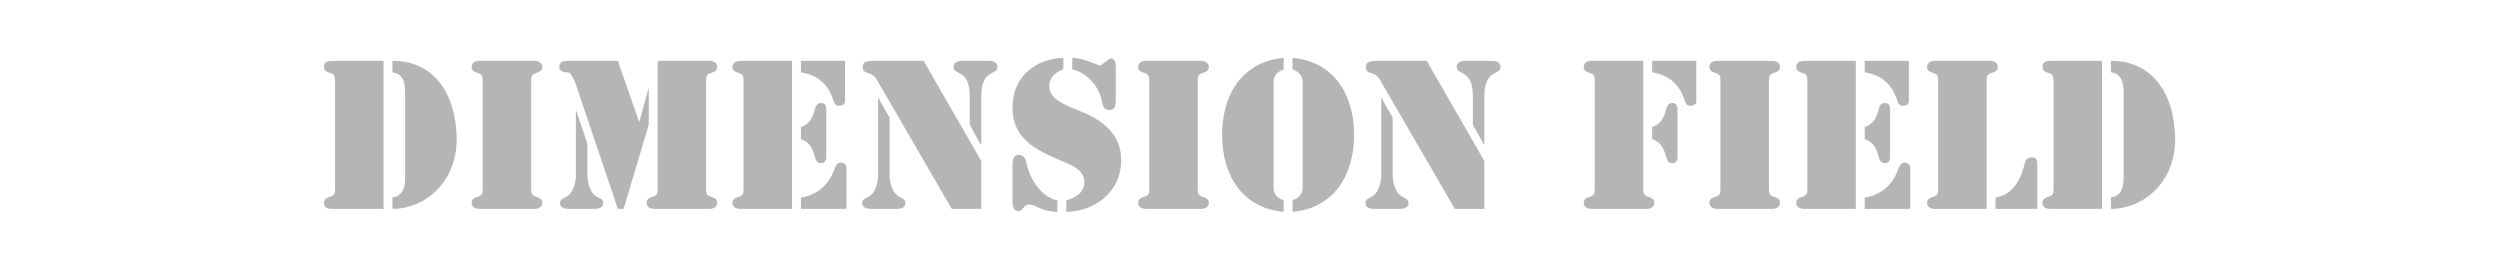 <svg xmlns="http://www.w3.org/2000/svg" viewBox="0 0 960 100" enable-background="new 0 0 960 100"><path d="M147.278 80.216h-19.306c-1.672 0-3.572-.152-3.572-2.356 0-1.063.685-1.748 1.672-2.052 2.66-.836 2.585-1.292 2.585-4.104v-39.827c0-1.14.151-3.192-1.292-3.648-1.521-.532-2.965-.76-2.965-2.66 0-1.976 1.9-2.204 3.421-2.204h19.457v56.851zm3.42-56.851c12.921-.152 23.713 8.816 24.625 28.426.836 17.861-12.009 28.425-24.625 28.425v-4.408c4.636-.608 4.864-4.94 4.864-7.828v-32.378c0-2.888-.229-7.221-4.864-7.829v-4.408zm53.276 48.338c0 2.813-.076 3.269 2.584 4.104.988.304 1.672.988 1.672 2.052 0 2.204-2.508 2.356-2.812 2.356h-21.51c-.304 0-2.812-.152-2.812-2.356 0-1.063.684-1.748 1.672-2.052 2.66-.836 2.584-1.292 2.584-4.104v-39.826c0-2.813.076-3.269-2.584-4.104-.988-.304-1.672-.988-1.672-2.052 0-2.204 2.508-2.356 2.812-2.356h21.51c.304 0 2.812.152 2.812 2.356 0 1.064-.684 1.749-1.672 2.052-2.66.836-2.584 1.292-2.584 4.104v39.826zm13.981-48.338h19.306l8.132 23.333h.152l3.42-12.617h.152v13.833l-9.652 32.302h-2.204l-15.885-47.046c-.38-1.14-.761-2.28-1.368-3.268-.685-1.14-.988-2.052-2.28-2.128-.912-.076-2.964-.228-2.964-2.052 0-2.357 2.28-2.357 3.191-2.357zm3.192 19.229h.152l4.256 12.541v13.073c1.217 9.501 6.081 6.536 6.081 9.805 0 2.356-3.116 2.204-3.953 2.204h-8.664c-.836 0-3.952.152-3.952-2.204 0-3.269 4.864-.304 6.08-9.805v-25.614zm31.39-19.229h20.065c.304 0 2.813.152 2.813 2.356 0 1.064-.685 1.749-1.673 2.052-2.66.836-2.584 1.292-2.584 4.104v39.826c0 2.813-.076 3.269 2.584 4.104.988.304 1.673.988 1.673 2.052 0 2.204-2.509 2.356-2.813 2.356h-21.509c-.305 0-2.813-.152-2.813-2.356 0-1.063.684-1.748 1.672-2.052 2.66-.836 2.584-1.292 2.584-4.104v-48.338zm31.538 0h20.065v56.851h-20.065c-.304 0-2.813-.152-2.813-2.356 0-1.063.685-1.748 1.673-2.052 2.66-.836 2.584-1.292 2.584-4.104v-39.827c0-2.813.076-3.269-2.584-4.104-.988-.304-1.673-.988-1.673-2.052.001-2.204 2.509-2.356 2.813-2.356zm23.486 0h16.949v15.429c0 .38-.076 1.824-2.356 1.824-1.292 0-1.672-.76-2.052-1.9-1.977-6.156-5.853-9.881-12.541-10.945v-4.408zm0 25.385c3.192-.836 4.636-3.8 5.32-6.688.38-1.292.836-2.508 2.432-2.508 2.356 0 1.977 2.736 1.977 3.344v16.417c0 .608.38 3.344-1.977 3.344-1.596 0-2.052-1.216-2.432-2.508-.685-2.888-2.128-5.853-5.32-6.688v-4.713zm0 27.058c6.156-.76 10.868-4.94 12.921-11.021.531-1.14.987-2.356 2.355-2.356 2.433 0 2.204 2.28 2.204 2.584v15.201h-17.48v-4.408zm29.637-38.155h.152l4.257 7.601v22.953c1.216 9.501 6.08 6.536 6.08 9.805 0 2.356-3.116 2.204-3.952 2.204h-8.665c-.836 0-3.952.152-3.952-2.204 0-3.269 4.864-.304 6.08-9.805v-30.554zm39.599 24.17v18.393h-11.324l-27.818-47.958c-1.216-2.128-1.596-3.268-4.104-4.104-1.292-.456-2.28-.76-2.28-2.432 0-2.28 2.28-2.28 3.876-2.356h19.533l22.117 38.457zm-4.408-24.701c0-10.869-6.232-7.98-6.232-11.477 0-2.128 2.508-2.28 3.269-2.28h10.336c.761 0 3.269.152 3.269 2.28 0 3.496-6.232.608-6.232 11.477v18.468h-.152l-4.256-7.676v-10.792zm35.946-10.489c-2.888.988-5.396 3.116-5.396 6.232 0 3.724 2.053 6.004 11.097 9.5 13.453 5.168 16.493 12.313 16.493 19.305 0 11.78-9.805 19.457-21.054 19.685v-4.408c3.648-1.14 6.765-2.812 6.917-6.992.151-4.788-5.473-6.764-9.121-8.36-9.576-4.028-18.469-8.36-18.469-20.293 0-11.553 8.36-18.697 19.533-19.077v4.408zm-19.533 36.558c0-1.596.305-3.724 2.433-3.724 1.52 0 2.584 1.216 2.812 2.508 1.064 6.081 5.32 13.604 12.009 14.973v4.408c-6.612-.151-8.057-2.812-10.792-2.812-2.433 0-2.204 2.508-4.104 2.508-2.356 0-2.356-2.813-2.356-3.192v-14.669zm39.674-24.549c0 1.748-.304 3.648-2.508 3.648-1.824 0-2.508-1.444-2.736-2.964-.836-5.625-5.548-11.401-11.477-12.693v-4.408c4.788.076 9.881 2.964 10.717 2.964l3.8-2.736c2.356 0 2.204 2.584 2.204 3.192v12.997zm31.462 33.061c0 2.813-.076 3.269 2.584 4.104.988.304 1.673.988 1.673 2.052 0 2.204-2.509 2.356-2.813 2.356h-21.509c-.305 0-2.813-.152-2.813-2.356 0-1.063.684-1.748 1.672-2.052 2.66-.836 2.584-1.292 2.584-4.104v-39.826c0-2.813.076-3.269-2.584-4.104-.988-.304-1.672-.988-1.672-2.052 0-2.204 2.508-2.356 2.813-2.356h21.509c.304 0 2.813.152 2.813 2.356 0 1.064-.685 1.749-1.673 2.052-2.66.836-2.584 1.292-2.584 4.104v39.826zm32.984-45.07c-3.572 1.292-3.876 3.572-3.876 5.473v39.37c0 1.899.304 4.18 3.876 5.472v4.408c-16.113-1.443-23.638-14.44-23.638-29.565 0-15.125 7.524-28.122 23.638-29.566v4.408zm3.42 50.314c3.572-1.292 3.877-3.572 3.877-5.472v-39.37c0-1.9-.305-4.181-3.877-5.473v-4.408c16.113 1.444 23.638 14.441 23.638 29.566 0 15.125-7.524 28.122-23.638 29.565v-4.408zm34.047-39.294h.152l4.257 7.601v22.953c1.216 9.501 6.08 6.536 6.08 9.805 0 2.356-3.116 2.204-3.952 2.204h-8.665c-.836 0-3.952.152-3.952-2.204 0-3.269 4.864-.304 6.08-9.805v-30.554zm39.598 24.17v18.393h-11.325l-27.817-47.958c-1.216-2.128-1.596-3.268-4.104-4.104-1.292-.456-2.28-.76-2.28-2.432 0-2.28 2.28-2.28 3.876-2.356h19.533l22.117 38.457zm-4.408-24.701c0-10.869-6.232-7.98-6.232-11.477 0-2.128 2.508-2.28 3.268-2.28h10.337c.76 0 3.269.152 3.269 2.28 0 3.496-6.232.608-6.232 11.477v18.468h-.152l-4.256-7.676v-10.792zm46.814-5.245c0-2.813.075-3.269-2.585-4.104-.987-.304-1.672-.988-1.672-2.052 0-2.204 2.509-2.356 2.813-2.356h20.065v48.338c0 2.813-.076 3.269 2.584 4.104.987.304 1.672.988 1.672 2.052 0 2.204-2.508 2.356-2.813 2.356h-21.509c-.304 0-2.813-.152-2.813-2.356 0-1.063.685-1.748 1.672-2.052 2.66-.836 2.585-1.292 2.585-4.104v-39.826zm22.041-8.512h16.948v15.429c0 .38-.075 1.824-2.355 1.824-1.292 0-1.672-.76-2.053-1.9-1.976-6.156-5.852-9.881-12.54-10.945v-4.408zm0 25.385c3.192-.836 4.636-3.8 5.32-6.688.38-1.292.836-2.508 2.432-2.508 2.356 0 1.977 2.736 1.977 3.344v16.417c0 .608.38 3.344-1.977 3.344-1.596 0-2.052-1.216-2.432-2.508-.685-2.888-2.128-5.853-5.32-6.688v-4.713zm44.839 22.953c0 2.813-.076 3.269 2.584 4.104.987.304 1.672.988 1.672 2.052 0 2.204-2.508 2.356-2.813 2.356h-21.509c-.304 0-2.813-.152-2.813-2.356 0-1.063.685-1.748 1.672-2.052 2.66-.836 2.585-1.292 2.585-4.104v-39.826c0-2.813.075-3.269-2.585-4.104-.987-.304-1.672-.988-1.672-2.052 0-2.204 2.509-2.356 2.813-2.356h21.509c.305 0 2.813.152 2.813 2.356 0 1.064-.685 1.749-1.672 2.052-2.66.836-2.584 1.292-2.584 4.104v39.826zm13.298-48.338h20.065v56.851h-20.065c-.304 0-2.812-.152-2.812-2.356 0-1.063.684-1.748 1.672-2.052 2.66-.836 2.584-1.292 2.584-4.104v-39.827c0-2.813.076-3.269-2.584-4.104-.988-.304-1.672-.988-1.672-2.052.001-2.204 2.509-2.356 2.812-2.356zm23.486 0h16.949v15.429c0 .38-.076 1.824-2.356 1.824-1.292 0-1.672-.76-2.052-1.9-1.977-6.156-5.853-9.881-12.541-10.945v-4.408zm0 25.385c3.192-.836 4.637-3.8 5.32-6.688.38-1.292.836-2.508 2.433-2.508 2.355 0 1.976 2.736 1.976 3.344v16.417c0 .608.38 3.344-1.976 3.344-1.597 0-2.053-1.216-2.433-2.508-.684-2.888-2.128-5.853-5.32-6.688v-4.713zm0 27.058c6.156-.76 10.869-4.94 12.921-11.021.532-1.14.988-2.356 2.356-2.356 2.432 0 2.204 2.28 2.204 2.584v15.201h-17.481v-4.408zm46.814 4.408h-20.064c-.305 0-2.813-.152-2.813-2.356 0-1.063.685-1.748 1.672-2.052 2.66-.836 2.584-1.292 2.584-4.104v-39.827c0-2.813.076-3.269-2.584-4.104-.987-.304-1.672-.988-1.672-2.052 0-2.204 2.508-2.356 2.813-2.356h21.509c.304 0 2.813.152 2.813 2.356 0 1.064-.685 1.749-1.672 2.052-2.66.836-2.585 1.292-2.585 4.104v48.339zm3.421-4.408c6.156-.836 9.652-6.156 11.248-13.225.38-1.672 1.292-2.128 2.889-2.128 1.748 0 1.899 1.444 1.899 2.888v16.873h-16.036v-4.408zm40.887 4.408h-19.306c-1.672 0-3.571-.152-3.571-2.356 0-1.063.684-1.748 1.672-2.052 2.66-.836 2.584-1.292 2.584-4.104v-39.827c0-1.14.152-3.192-1.292-3.648-1.521-.532-2.964-.76-2.964-2.66 0-1.976 1.899-2.204 3.42-2.204h19.457v56.851zm3.42-56.851c12.921-.152 23.713 8.816 24.625 28.426.836 17.861-12.008 28.425-24.625 28.425v-4.408c4.637-.608 4.864-4.94 4.864-7.828v-32.378c0-2.888-.228-7.221-4.864-7.829v-4.408z" fill="#B5B5B5"/></svg>